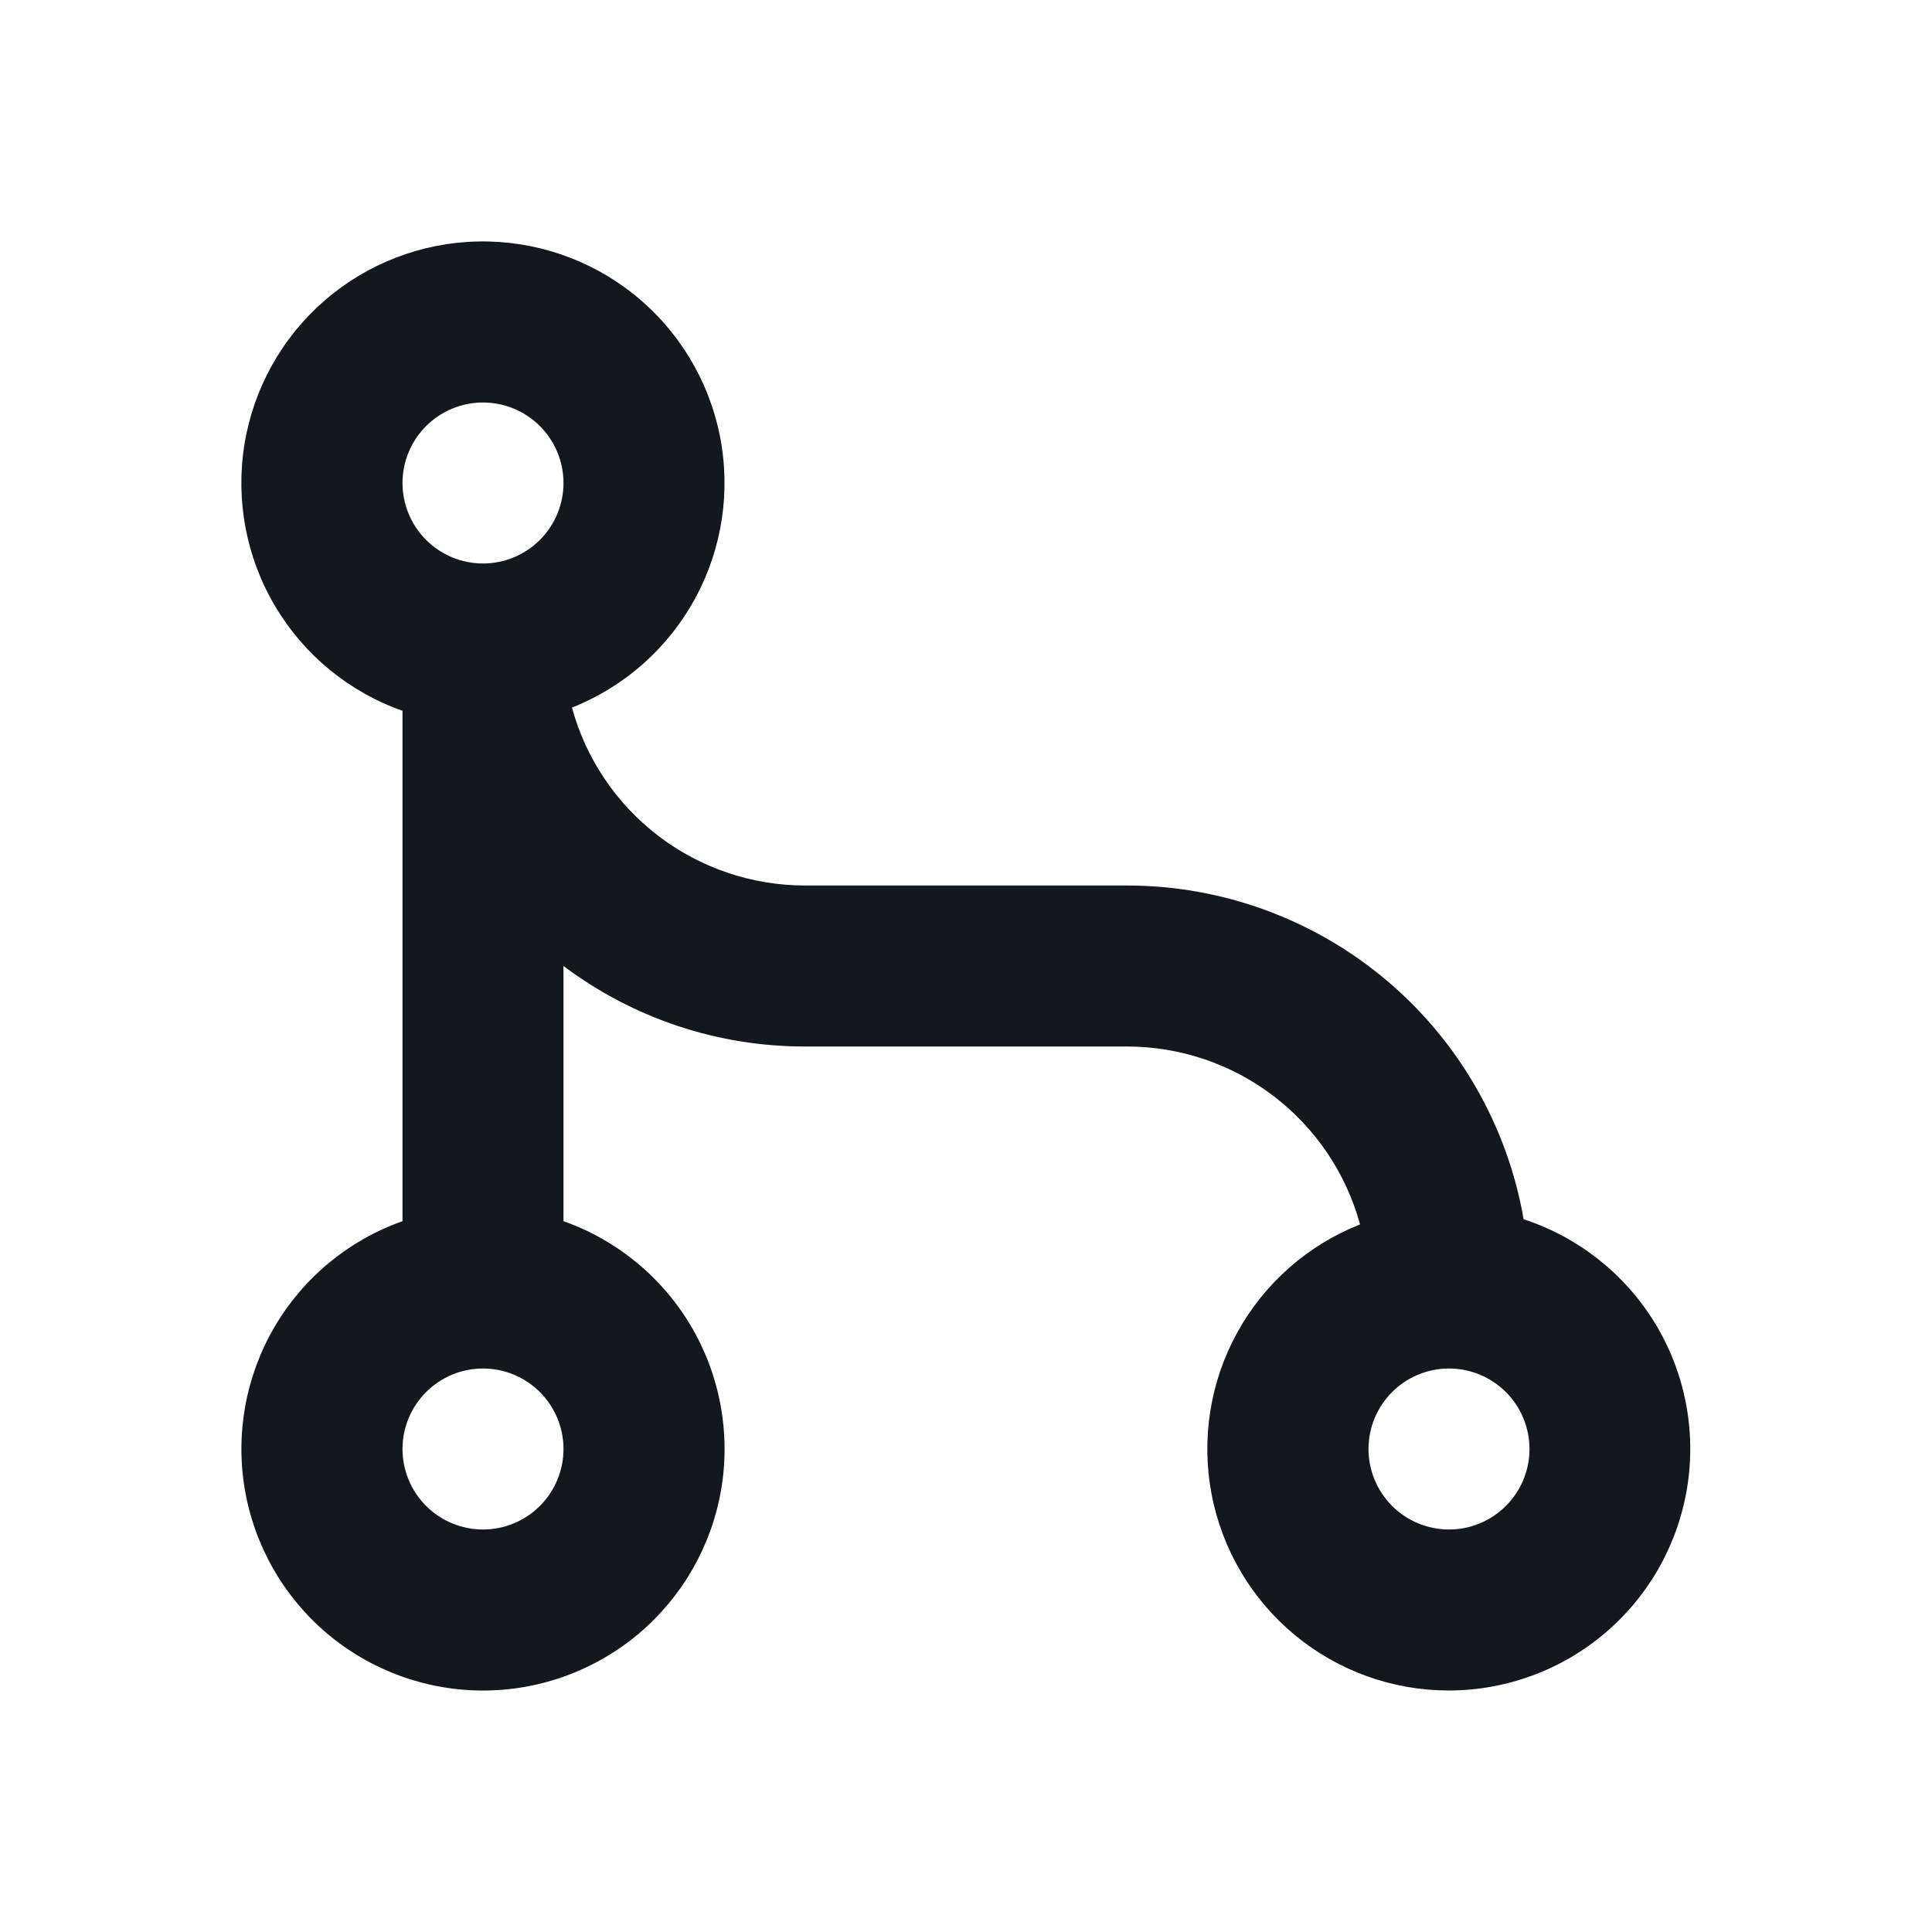 <svg width="48" height="48" viewBox="0 0 48 48" fill="none" xmlns="http://www.w3.org/2000/svg">
<g clip-path="url(#clip0_498_7918)">
<path d="M14.21 17.58C14.557 18.85 15.312 19.97 16.358 20.769C17.404 21.567 18.684 22 20 22H28C30.356 22 32.636 22.832 34.439 24.349C36.242 25.866 37.451 27.971 37.854 30.292C39.211 30.735 40.366 31.647 41.112 32.865C41.857 34.083 42.144 35.526 41.92 36.937C41.697 38.347 40.978 39.631 39.893 40.559C38.808 41.487 37.428 41.998 36 42C34.603 42.001 33.249 41.515 32.173 40.625C31.096 39.735 30.363 38.497 30.102 37.125C29.84 35.752 30.065 34.332 30.738 33.108C31.412 31.884 32.491 30.933 33.79 30.42C33.443 29.15 32.688 28.03 31.642 27.231C30.596 26.433 29.316 26 28 26H20C17.836 26.003 15.729 25.301 14 24V30.34C15.335 30.812 16.46 31.74 17.177 32.962C17.893 34.183 18.155 35.618 17.916 37.014C17.676 38.409 16.951 39.675 15.869 40.588C14.786 41.5 13.416 42.001 12 42.001C10.584 42.001 9.214 41.5 8.131 40.588C7.049 39.675 6.324 38.409 6.084 37.014C5.845 35.618 6.107 34.183 6.823 32.962C7.54 31.74 8.665 30.812 10 30.34V17.66C8.674 17.192 7.554 16.273 6.837 15.063C6.119 13.854 5.849 12.431 6.073 11.043C6.297 9.655 7.002 8.389 8.064 7.467C9.126 6.546 10.478 6.026 11.884 5.999C13.29 5.973 14.661 6.44 15.757 7.321C16.854 8.202 17.606 9.44 17.883 10.819C18.16 12.197 17.944 13.629 17.272 14.865C16.601 16.101 15.517 17.062 14.21 17.58V17.58ZM12 14C12.53 14 13.039 13.789 13.414 13.414C13.789 13.039 14 12.53 14 12C14 11.47 13.789 10.961 13.414 10.586C13.039 10.211 12.53 10 12 10C11.47 10 10.961 10.211 10.586 10.586C10.211 10.961 10 11.47 10 12C10 12.53 10.211 13.039 10.586 13.414C10.961 13.789 11.47 14 12 14ZM12 38C12.53 38 13.039 37.789 13.414 37.414C13.789 37.039 14 36.53 14 36C14 35.469 13.789 34.961 13.414 34.586C13.039 34.211 12.53 34 12 34C11.47 34 10.961 34.211 10.586 34.586C10.211 34.961 10 35.469 10 36C10 36.53 10.211 37.039 10.586 37.414C10.961 37.789 11.47 38 12 38ZM36 38C36.53 38 37.039 37.789 37.414 37.414C37.789 37.039 38 36.53 38 36C38 35.469 37.789 34.961 37.414 34.586C37.039 34.211 36.53 34 36 34C35.469 34 34.961 34.211 34.586 34.586C34.211 34.961 34 35.469 34 36C34 36.53 34.211 37.039 34.586 37.414C34.961 37.789 35.469 38 36 38Z" fill="#14171B"/>
</g>
<defs>
<clipPath id="clip0_498_7918">
<rect width="48" height="48" fill="white"/>
</clipPath>
</defs>
</svg>
